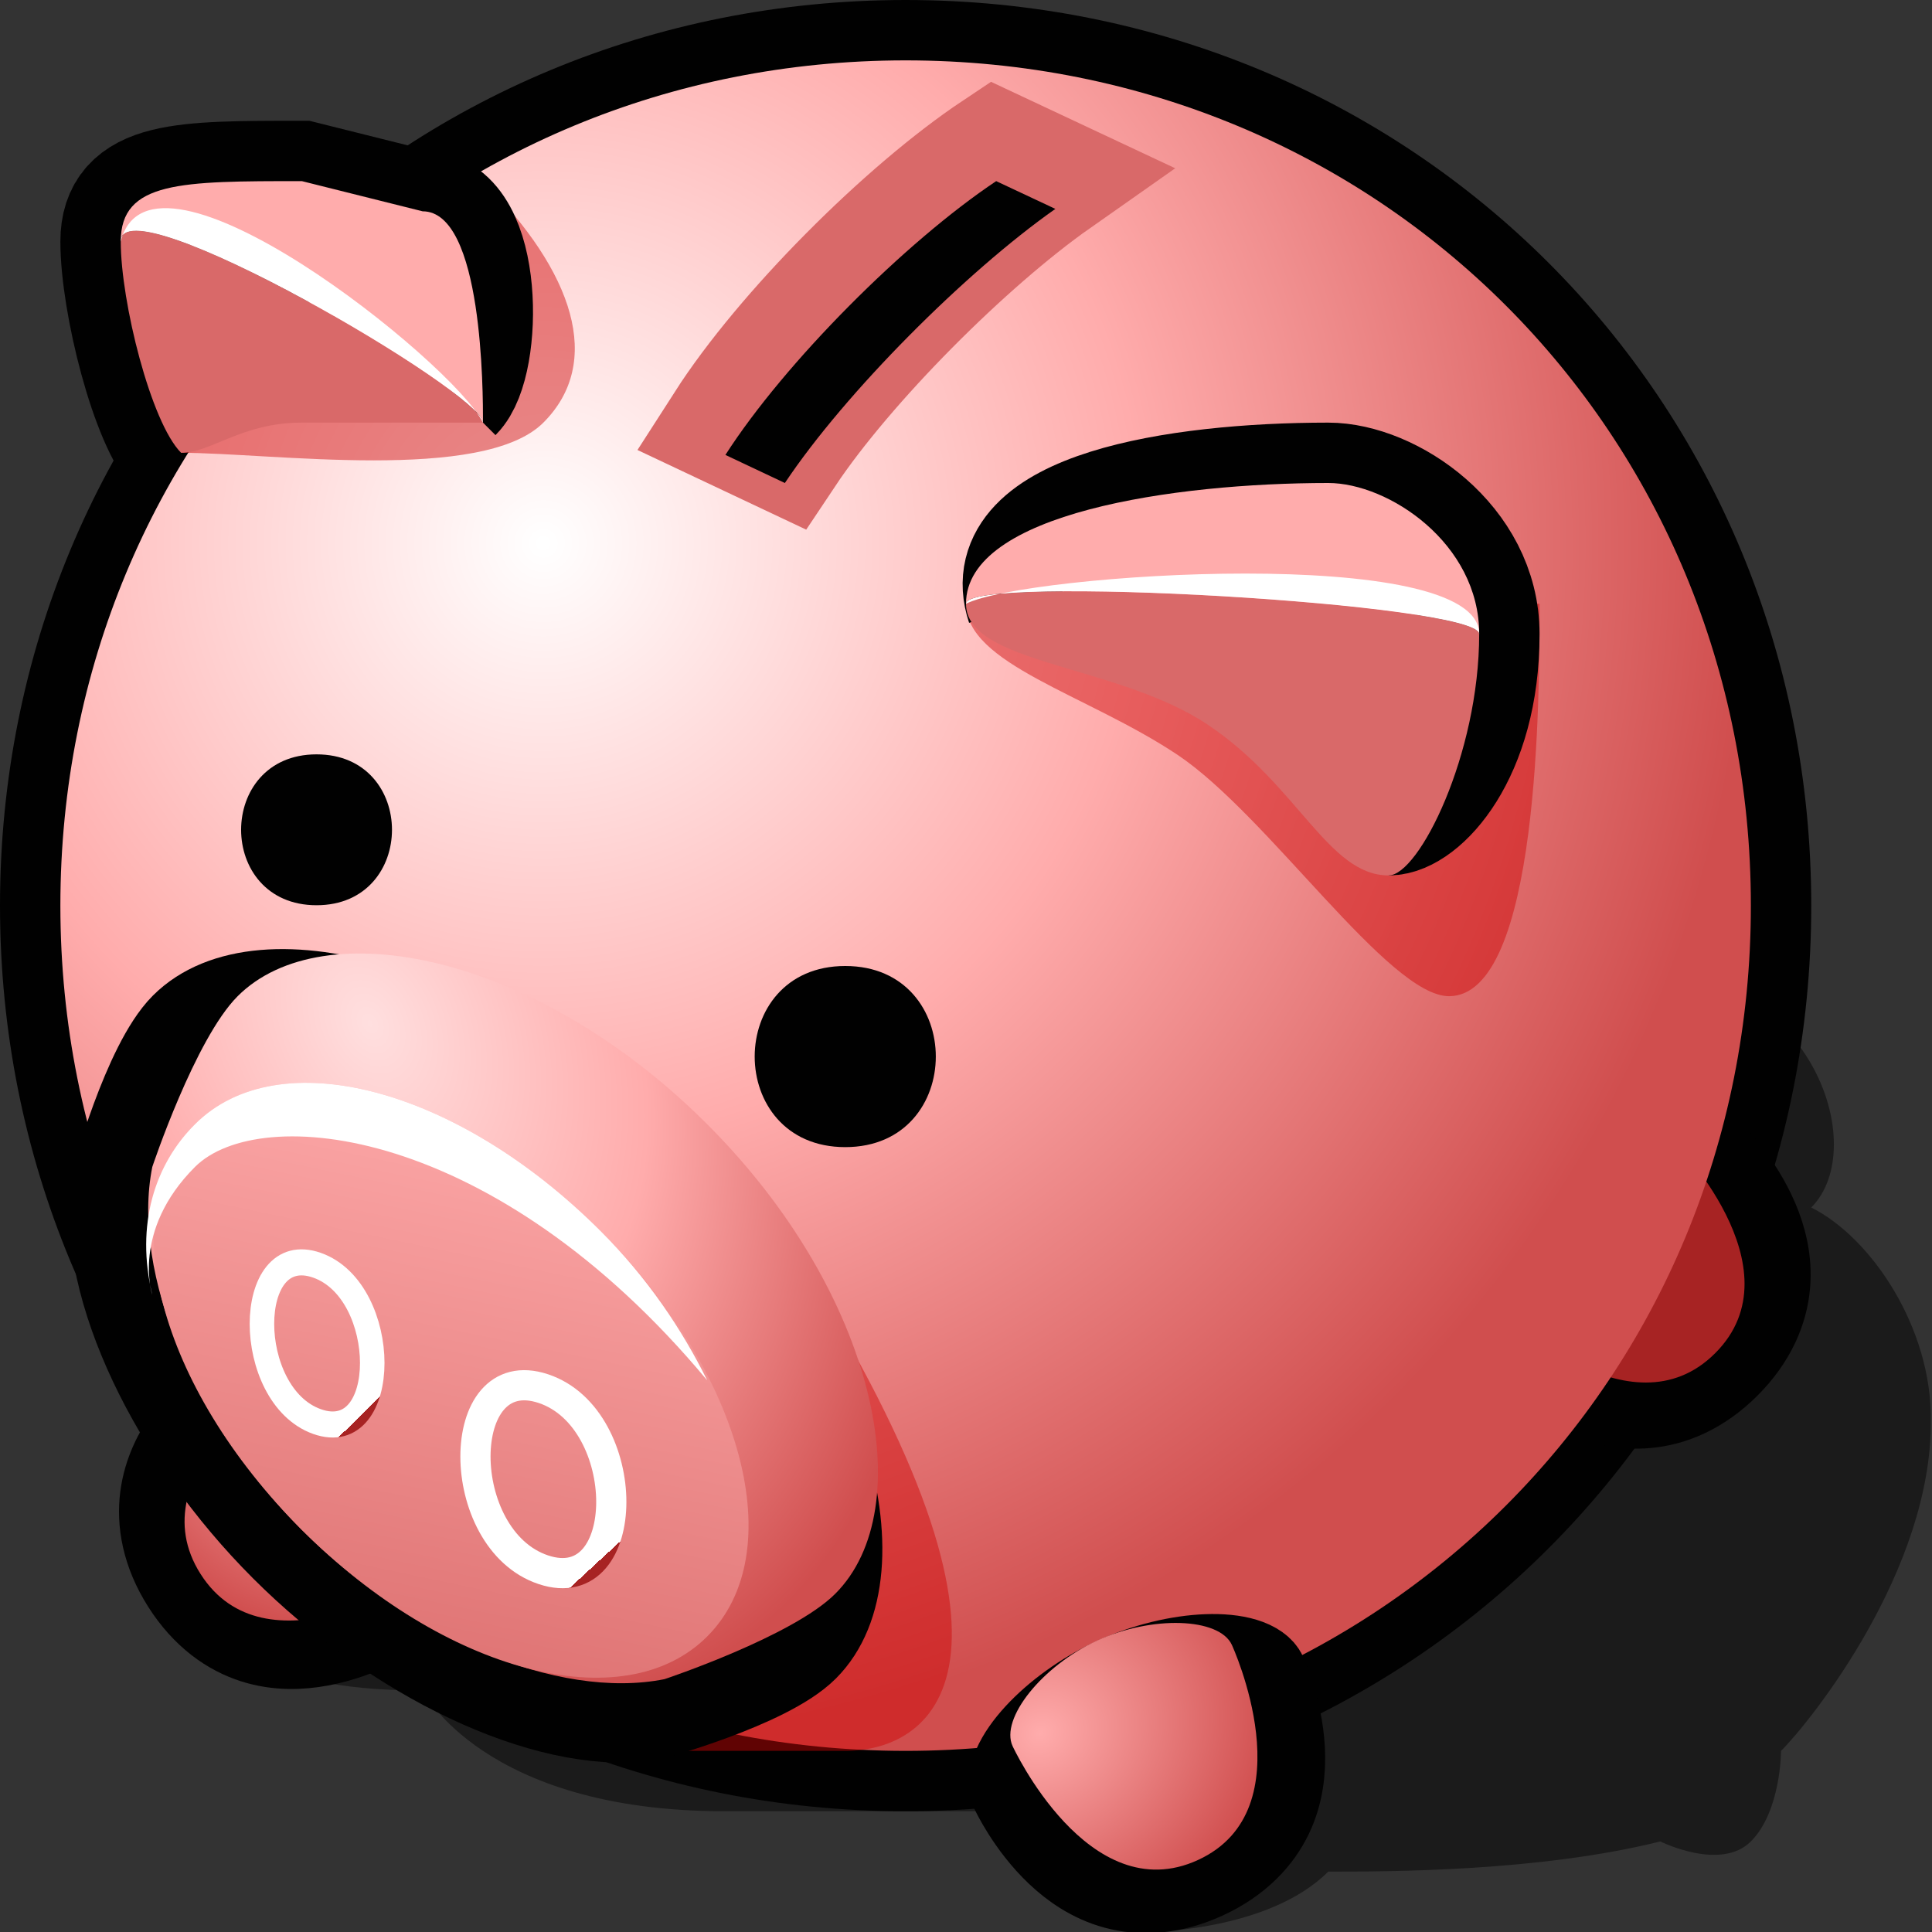 <?xml version="1.0" encoding="UTF-8" standalone="yes"?>
<svg version="1.1" width="64" height="64" color-interpolation="linearRGB"
     xmlns:svg="http://www.w3.org/2000/svg" xmlns="http://www.w3.org/2000/svg">
 <rect width="100%" height="100%" fill="#333333" stroke="none"/>
 <g>
  <path style="fill:#010101; fill-opacity:0.463"
        d="M38 64C38 64 42 64 44 62C46 62 51 62 55 61C55 61 57 62 58 61C59 60 59 58 59 58C60 57 64 52 63.96 47.06C64 44 62 41 60 40C62 38 60 32 54 32L8 38V54C8 54 8 56 14 56C14 56 16 60 24 60C30 60 38 60 38 60V64z"
  />
  <path style="fill:none; stroke:#010101; stroke-width:4"
        d="M30 2C45.68 2 58 14.31 58 30C58 45.68 45.68 58 30 58C14.31 58 2 45.68 2 30C2 14.31 14.31 2 30 2z"
  />
  <path style="fill:none; stroke:#010101; stroke-width:4"
        d="M38 62C34 62 34 56 34 56C34 55 36 54 38 54C40 54 42 55 42 56C42 56 42 62 38 62z"
        transform="matrix(0.536,0.844,-0.704,0.447,29.599,-7.45)"
  />
  <radialGradient id="gradient0" gradientUnits="userSpaceOnUse" cx="0" cy="0" r="64" gradientTransform="matrix(0.125,0,0,0.109,35,56)">
   <stop offset="0" stop-color="#ffacac"/>
   <stop offset="1" stop-color="#d04e4e"/>
  </radialGradient>
  <path style="fill:url(#gradient0)"
        d="M38 62C34 62 34 56 34 56C34 55 36 54 38 54C40 54 42 55 42 56C42 56 42 62 38 62z"
        transform="matrix(0.536,0.844,-0.844,0.536,38.603,-13.165)"
  />
  <path style="fill:none; stroke:#010101; stroke-width:4"
        d="M38 62C34 62 34 56 34 56C34 55 36 54 38 54C40 54 42 55 42 56C42 56 42 62 38 62z"
        transform="matrix(0.707,-0.707,0.589,0.589,-6.341,35.399)"
  />
  <path style="fill:#a72323"
        d="M38 62C34 62 34 56 34 56C34 55 36 54 38 54C40 54 42 55 42 56C42 56 42 62 38 62z"
        transform="matrix(0.707,-0.707,0.707,0.707,-13.882,27.858)"
  />
  <radialGradient id="gradient1" gradientUnits="userSpaceOnUse" cx="0" cy="0" r="64" gradientTransform="matrix(0.625,0,0,0.625,18,18)">
   <stop offset="0.003" stop-color="#ffffff"/>
   <stop offset="0.495" stop-color="#ffacac"/>
   <stop offset="1" stop-color="#d04e4e"/>
  </radialGradient>
  <path style="fill:url(#gradient1)"
        d="M30 2C45.68 2 58 14.31 58 30C58 45.68 45.68 58 30 58C14.31 58 2 45.68 2 30C2 14.31 14.31 2 30 2z"
  />
  <path style="fill:#cd0505; fill-opacity:0.463"
        d="M6 15C9 15 16 16 18 14C20 12 19 9 16 6
           M32 20C32 22 36 23 39 25C42 27 46 33 48 33C51 33 51 23 51 20H32z
           M22 58H28C31 58 35 55 26 41H22"
  />
  <path style="fill:none; stroke:#010101; stroke-width:4"
        d="M38 62C34 62 34 56 34 56C34 55 36 54 38 54C40 54 42 55 42 56C42 56 42 62 38 62z"
        transform="matrix(0.908,-0.419,0.349,0.757,-16.328,30.924)"
  />
  <radialGradient id="gradient2" gradientUnits="userSpaceOnUse" cx="0" cy="0" r="64" gradientTransform="matrix(0.125,0,0,0.109,35,56)">
   <stop offset="0" stop-color="#ffacac"/>
   <stop offset="1" stop-color="#d04e4e"/>
  </radialGradient>
  <path style="fill:url(#gradient2)"
        d="M38 62C34 62 34 56 34 56C34 55 36 54 38 54C40 54 42 55 42 56C42 56 42 62 38 62z"
        transform="matrix(0.908,-0.419,0.419,0.908,-20.793,21.239)"
  />
  <path style="fill:none; stroke:#d96969; stroke-width:4"
        d="M24.03 14.07C26 11 30 7 33 5L34.96 5.92C32 8 28 12 26 15L24.03 14.07z"
  />
  <path style="fill:#010101"
        d="M24.03 14.07C26 11 30 7 33 5L34.96 5.92C32 8 28 12 26 15L24.03 14.07z"
        transform="matrix(1,0,0,1,0,1)"
  />
  <path style="fill:none; stroke:#010101; stroke-width:4"
        d="M28 43C28 39 22 35 14 35C6 35 0 39 0 43C0 45 2 49 2 49C4 52 9 54 14 54C19 54 24 52 26 49C26 49 28 45 28 43z"
        transform="matrix(0.707,0.707,-0.615,0.615,32.925,7.948)"
  />
  <radialGradient id="gradient3" gradientUnits="userSpaceOnUse" cx="0" cy="0" r="64" gradientTransform="matrix(0.355,0.12,-0.085,0.25,3.745,40.536)">
   <stop offset="0" stop-color="#ffdfdf"/>
   <stop offset="0.495" stop-color="#ffacac"/>
   <stop offset="1" stop-color="#d04e4e"/>
  </radialGradient>
  <path style="fill:url(#gradient3)"
        d="M28 43C28 39 22 35 14 35C6 35 0 39 0 43C0 45 2 49 2 49C4 52 9 54 14 54C19 54 24 52 26 49C26 49 28 45 28 43z"
        transform="matrix(0.707,0.707,-0.707,0.707,38.274,2.599)"
  />
  <linearGradient id="gradient4" gradientUnits="userSpaceOnUse" x1="25.73" y1="26.44" x2="38.86" y2="46.53">
   <stop offset="0" stop-color="#ffacac"/>
   <stop offset="1" stop-color="#d96969"/>
  </linearGradient>
  <path style="fill:url(#gradient4)"
        d="M14 40C20.71 40 26 43.08 26 47C26 50.91 20.71 54 14 54C7.27 54 2 50.91 2 47C2 43.08 7.27 40 14 40z"
        transform="matrix(0.707,0.707,-0.707,0.707,38.274,2.599)"
  />
  <path style="fill:#ffffff"
        d="M14 40C16.21 40 18.23 40.4 20 41C9 40 3 45 3 48C3 51 5 52 5 52C2.96 50.75 2 48.89 2 47C2 43.08 7.27 40 14 40z"
        transform="matrix(0.707,0.707,-0.707,0.707,38.274,2.599)"
  />
  <path style="fill:#010101"
        d="M28 32C24 32 24 38 28 38C32 38 32 32 28 32z"
        transform="matrix(0.833,0,0,0.833,-12.838,-1.667)"
  />
  <path style="fill:#010101"
        d="M28 32C24 32 24 38 28 38C32 38 32 32 28 32z"
  />
  <path style="fill:none; stroke:#010101; stroke-width:4"
        d="M15 13C16 12 16 7 14 7L10 6C6 6 4 6 4 8C4 10 5 14 6 15
           M46 27C47 27 49 25 49 21C49 18 46 16 44 16C38.9 16 33 17 34 20"
  />
  <path style="fill:#ffacac"
        d="M16 14C16 13 16 7 14 7L10 6C6 6 4 6 4 8C4 6 16 13 16 14z
           M32 20C32 19 49 20 49 21C49 18 46 16 44 16C38.9 16 32 17 32 20z"
  />
  <path style="fill:#d96969"
        d="M6 15C7 15 8 14 10 14H16C16 13 4 6 4 8C4 10 5 14 6 15z
           M32 20C32 22 37 22 40 24C43 26 44 29 46 29C47 29 49 25 49 21C49 20 32 19 32 20z"
  />
  <path style="fill:#ffffff"
        d="M16 14C16 13 4 6 4 8C5 4 15 12 16 14z
           M32 20C34 19 49 18 49 21C49 20 32 19 32 20z"
  />
  <linearGradient id="gradient5" gradientUnits="userSpaceOnUse" x1="23.07" y1="40.59" x2="27.13" y2="45">
   <stop offset="1" stop-color="#ffffff"/>
   <stop offset="0.45" stop-color="#ffacac"/>
   <stop offset="0" stop-color="#a72323"/>
  </linearGradient>
  <path style="fill:none; stroke:url(#gradient5); stroke-width:1"
        d="M18 46C15 45 15 51 18 52C21 53 21 47 18 46z"
        transform="matrix(0.812,0,0,0.863,-4.112,2.216)"
  />
  <linearGradient id="gradient6" gradientUnits="userSpaceOnUse" x1="23.07" y1="40.59" x2="27.13" y2="45">
   <stop offset="1" stop-color="#ffffff"/>
   <stop offset="0.45" stop-color="#ffacac"/>
   <stop offset="0" stop-color="#a72323"/>
  </linearGradient>
  <path style="fill:none; stroke:url(#gradient6); stroke-width:1"
        d="M18 46C15 45 15 51 18 52C21 53 21 47 18 46z"
  />
 </g>
</svg>
